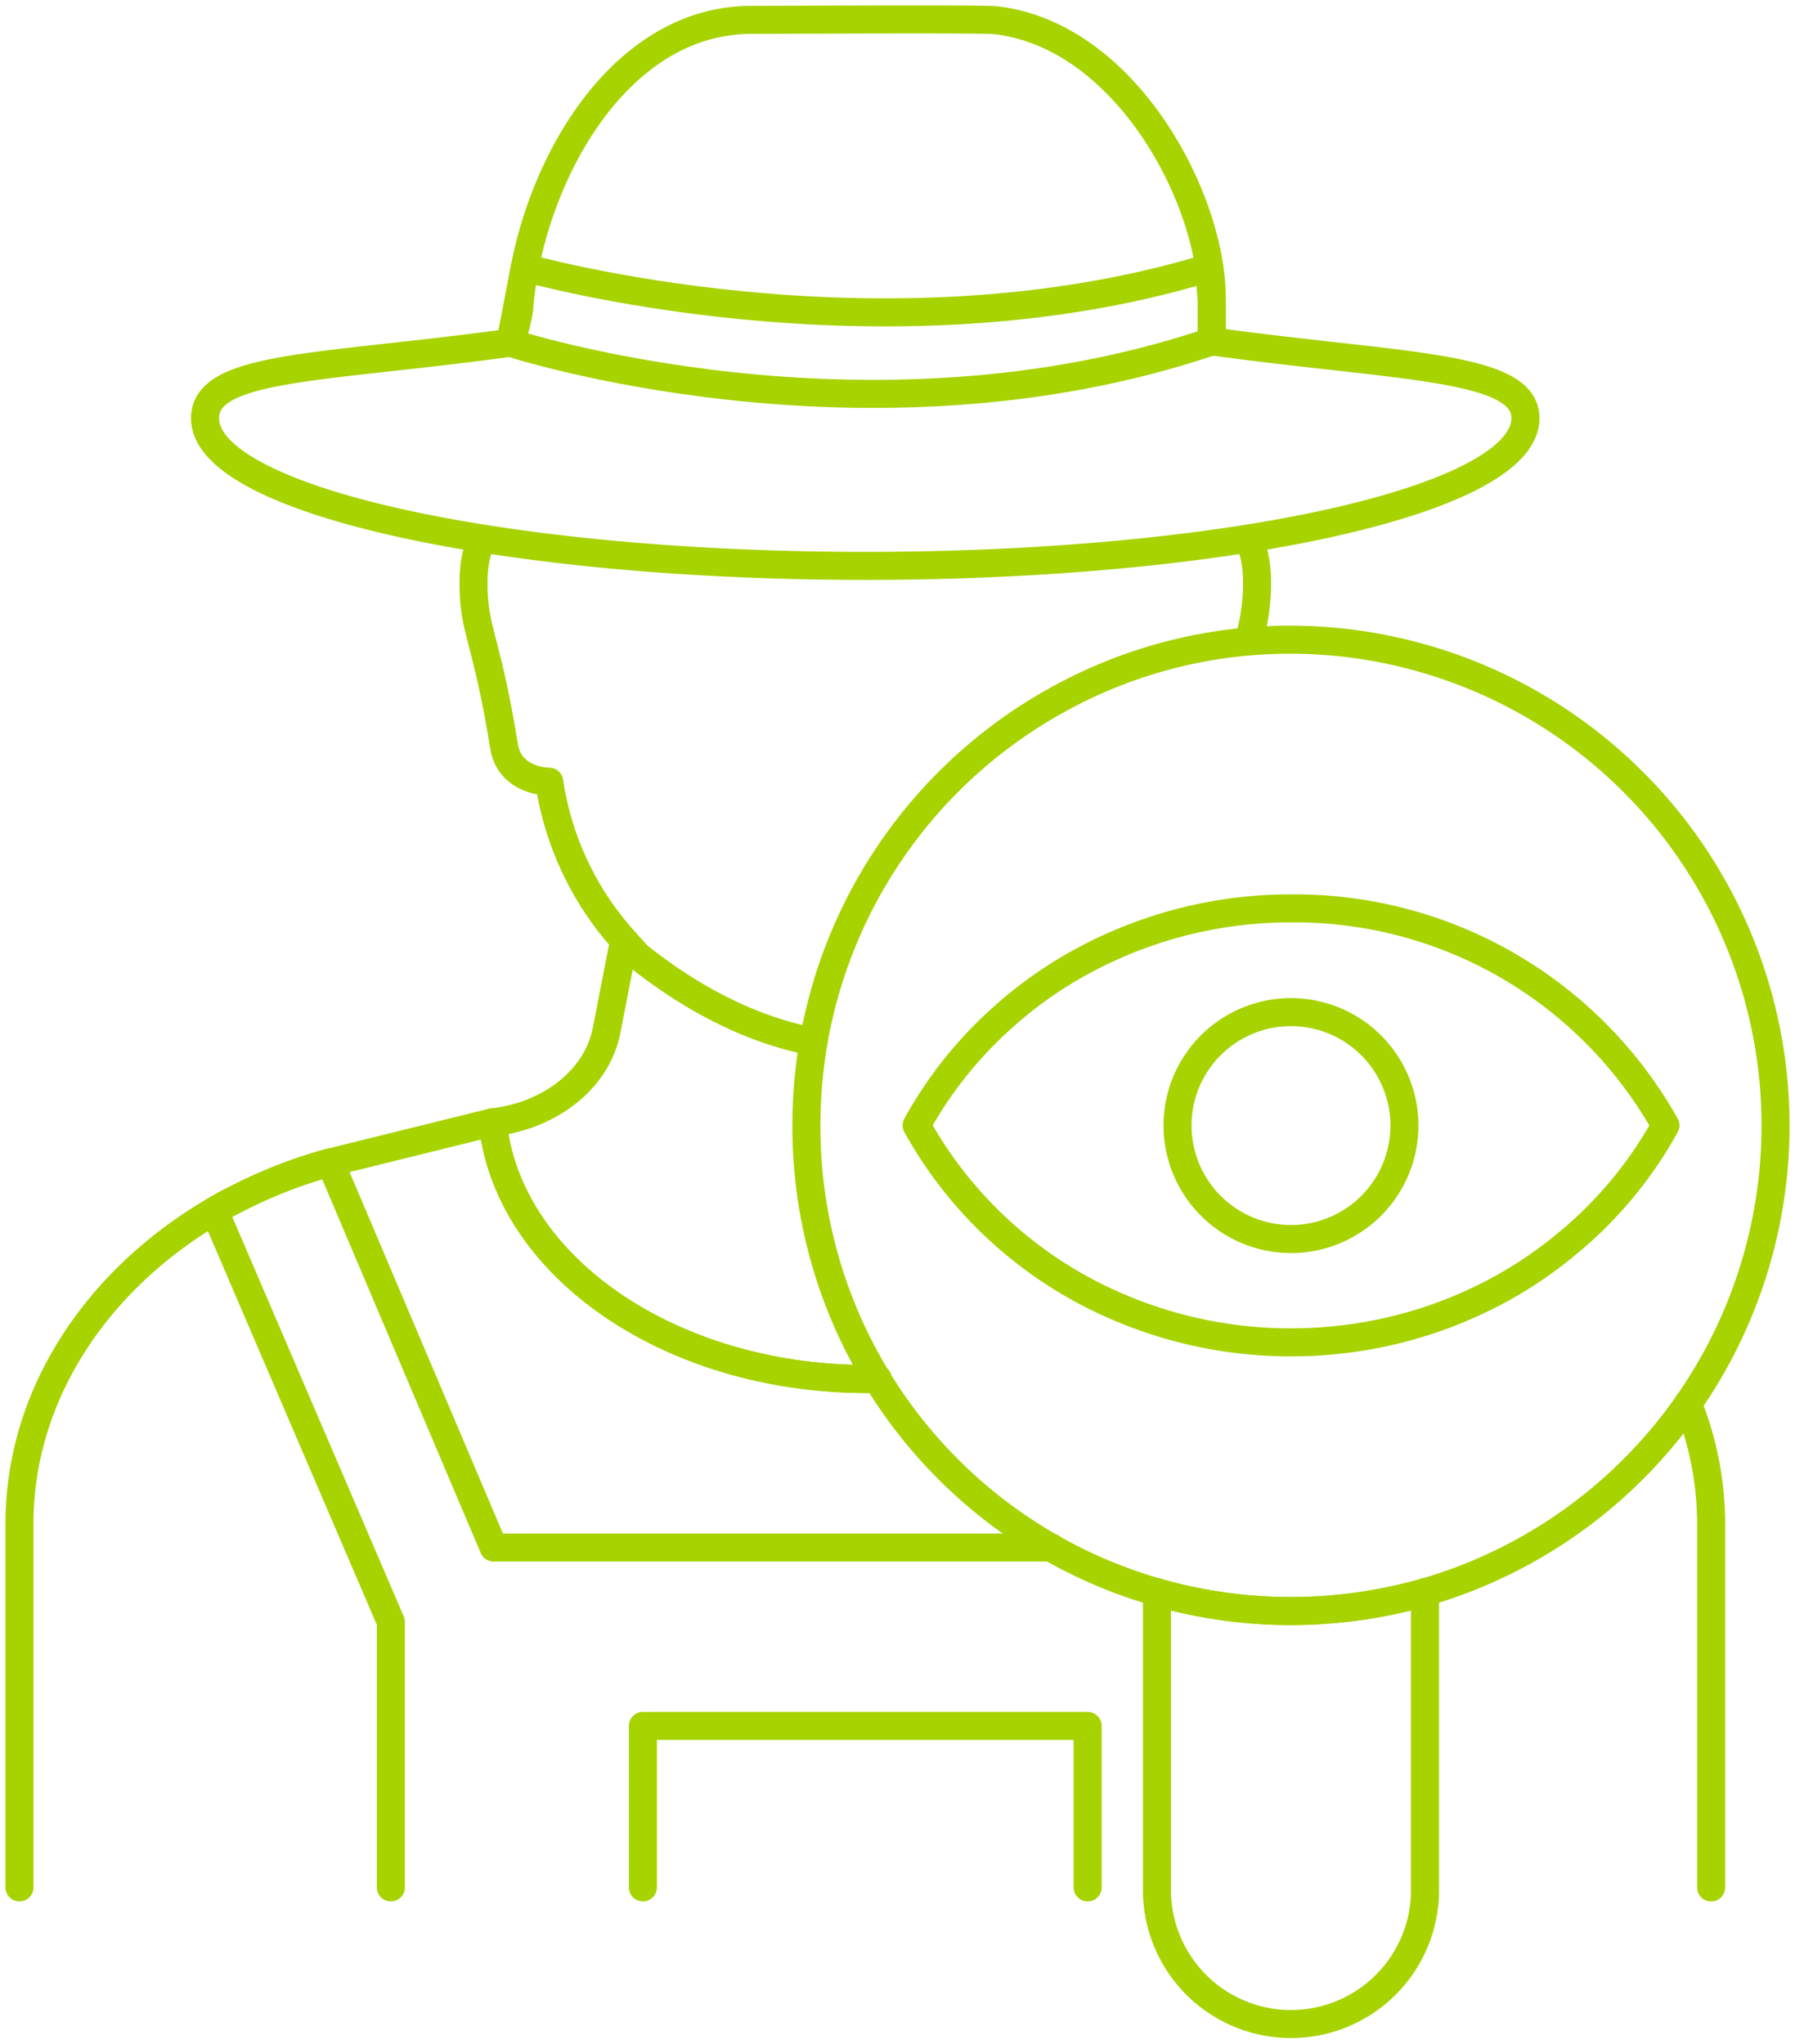 <svg id="Group_42" data-name="Group 42" xmlns="http://www.w3.org/2000/svg" xmlns:xlink="http://www.w3.org/1999/xlink" width="192.108" height="218.743" viewBox="0 0 192.108 218.743">
  <defs>
    <clipPath id="clip-path">
      <rect id="Rectangle_38" data-name="Rectangle 38" width="192.108" height="218.743" fill="none" stroke="#a7d300" stroke-width="3"/>
    </clipPath>
  </defs>
  <g id="Group_41" data-name="Group 41" clip-path="url(#clip-path)">
    <path id="Path_73" data-name="Path 73" d="M76.771,119.722,74.9,129.364c-1,5.12-5.911,9.06-12.084,9.809h-.1c1.553,15.3,18.771,27.387,39.872,27.483.444,0,.888-.013,1.318-.028" transform="translate(-9.983 -19.057)" fill="none" stroke="#a7d300" stroke-linecap="round" stroke-linejoin="round" stroke-width="3"/>
    <path id="Path_74" data-name="Path 74" d="M214.846,178.693a34.747,34.747,0,0,1,2.484,12.833v38.93" transform="translate(-34.198 -28.443)" fill="none" stroke="#a7d300" stroke-linecap="round" stroke-linejoin="round" stroke-width="3"/>
    <path id="Path_75" data-name="Path 75" d="M94.318,170.31c-.431.013-.874.028-1.318.028-21.1-.1-38.319-12.181-39.872-27.484l-17.384,4.3c-1.123.305-2.22.652-3.3,1.013a51.783,51.783,0,0,0-6.7,2.871c-.819.4-1.624.832-2.4,1.291-12.791,7.505-20.866,19.88-20.866,33.491V224.75" transform="translate(-0.394 -22.739)" fill="none" stroke="#a7d300" stroke-linecap="round" stroke-linejoin="round" stroke-width="3"/>
    <path id="Path_76" data-name="Path 76" d="M46.174,225.562V197.149L27.292,153.142c.776-.458,1.581-.888,2.4-1.291a51.746,51.746,0,0,1,6.7-2.871c1.082-.375,2.178-.721,3.3-1.027v.013c.278.652,17.482,41.219,17.482,41.219h59.7" transform="translate(-4.344 -23.55)" fill="none" stroke="#a7d300" stroke-linecap="round" stroke-linejoin="round" stroke-width="3"/>
    <path id="Path_77" data-name="Path 77" d="M96.665,122.418c-5.729-1.1-12.07-3.843-18.812-9.2l-1.471-1.637-.125-.139a32.51,32.51,0,0,1-7.88-16.857c-.124,0-4.245-.028-4.842-3.815-1.9-11.751-3.26-12.251-3.26-17.412,0-2.386.416-3.927,1.082-4.773" transform="translate(-9.594 -10.917)" fill="none" stroke="#a7d300" stroke-linecap="round" stroke-linejoin="round" stroke-width="3"/>
    <path id="Path_78" data-name="Path 78" d="M158.713,68.588c.666.846,1.082,2.386,1.082,4.773a21.46,21.46,0,0,1-.916,6.215" transform="translate(-25.263 -10.917)" fill="none" stroke="#a7d300" stroke-linecap="round" stroke-linejoin="round" stroke-width="3"/>
    <path id="Path_79" data-name="Path 79" d="M133.844,36.927V32.319c0-10.756-9.285-28.248-23.214-29.769-1.383-.151-24.878-.023-25.945-.028-14.8-.084-23.943,17.394-24.977,31.014a18.972,18.972,0,0,1-.936,3.537C38.628,39.857,26.1,39.469,26.1,45.156c0,8.729,31.634,15.805,70.658,15.805s70.657-7.076,70.657-15.805C167.418,39.469,153.988,39.713,133.844,36.927Z" transform="translate(-4.155 -0.394)" fill="none" stroke="#a7d300" stroke-linecap="round" stroke-linejoin="round" stroke-width="3"/>
    <path id="Path_80" data-name="Path 80" d="M66.5,34.067s37.951,10.779,73.263,0l.262,3.692v4.207c-37.083,12.547-75.071.145-75.071.145Z" transform="translate(-10.34 -5.423)" fill="none" stroke="#a7d300" stroke-linecap="round" stroke-linejoin="round" stroke-width="3"/>
    <path id="Path_81" data-name="Path 81" d="M81.83,236.984V219.7h47.6v17.282" transform="translate(-13.025 -34.971)" fill="none" stroke="#a7d300" stroke-linecap="round" stroke-linejoin="round" stroke-width="3"/>
    <path id="Path_82" data-name="Path 82" d="M175.954,202.684v31.868a14.345,14.345,0,1,1-28.691,0V202.684a52.006,52.006,0,0,0,14.344,2.012,52.487,52.487,0,0,0,14.346-2.012Z" transform="translate(-23.441 -32.262)" fill="none" stroke="#a7d300" stroke-linecap="round" stroke-linejoin="round" stroke-width="3"/>
    <line id="Line_60" data-name="Line 60" y1="0.013" transform="translate(123.822 170.408)" fill="none" stroke="#a7d300" stroke-linecap="round" stroke-linejoin="round" stroke-width="3"/>
    <line id="Line_61" data-name="Line 61" y1="0.013" transform="translate(152.513 170.408)" fill="none" stroke="#a7d300" stroke-linecap="round" stroke-linejoin="round" stroke-width="3"/>
    <path id="Path_83" data-name="Path 83" d="M154.506,81.425c-1.54,0-3.052.069-4.551.194a51.275,51.275,0,0,0-20.213,6.118,51.962,51.962,0,0,0-26.333,36.724,52.833,52.833,0,0,0-.763,8.949,51.814,51.814,0,0,0,51.86,51.984,52.5,52.5,0,0,0,14.346-2.012A52.009,52.009,0,0,0,154.506,81.425Z" transform="translate(-16.339 -12.961)" fill="none" stroke="#a7d300" stroke-linecap="round" stroke-linejoin="round" stroke-width="3"/>
    <path id="Path_84" data-name="Path 84" d="M186.165,151.618a44.279,44.279,0,0,1-9.462,6.007,46.293,46.293,0,0,1-16.37,4.315c-1.18.1-2.387.139-3.594.139a46.7,46.7,0,0,1-18.687-3.871,44.655,44.655,0,0,1-21.38-19.353,43.727,43.727,0,0,1,9.3-11.626l.013-.014a44.233,44.233,0,0,1,9.574-6.534c.527-.277,1.068-.541,1.609-.777a46.609,46.609,0,0,1,19.576-4.273,45.486,45.486,0,0,1,40.067,23.224A43.584,43.584,0,0,1,186.165,151.618Z" transform="translate(-18.571 -18.405)" fill="none" stroke="#a7d300" stroke-linecap="round" stroke-linejoin="round" stroke-width="3"/>
    <path id="Path_85" data-name="Path 85" d="M162.025,153.114a12.152,12.152,0,0,1-12.14-12.167,12.878,12.878,0,0,1,.223-2.331,12.144,12.144,0,1,1,11.917,14.5Z" transform="translate(-23.858 -20.498)" fill="none" stroke="#a7d300" stroke-linecap="round" stroke-linejoin="round" stroke-width="3"/>
  </g>
</svg>
